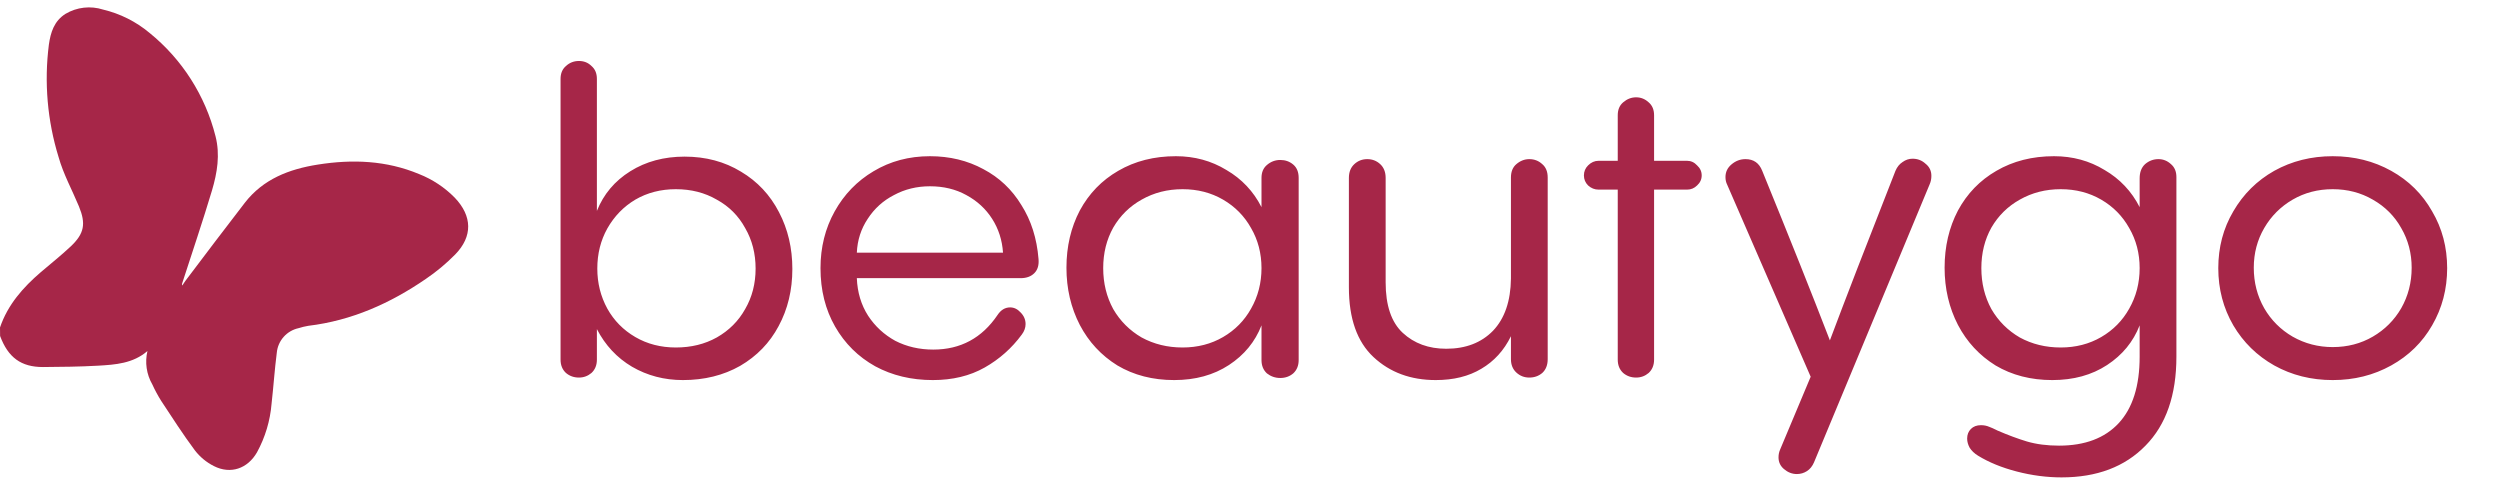 <svg width="419" height="81" viewBox="0 0 419 81" fill="none" xmlns="http://www.w3.org/2000/svg">
<path d="M0 54.886C1.302 51.063 3.864 48.167 6.862 45.596C8.532 44.17 10.262 42.796 11.862 41.292C14.135 39.14 14.423 37.504 13.234 34.6C12.089 31.836 10.612 29.168 9.816 26.316C7.938 20.226 7.384 13.804 8.191 7.482C8.479 5.444 9.065 3.528 10.979 2.321C11.918 1.764 12.964 1.412 14.049 1.288C15.134 1.164 16.233 1.272 17.273 1.604C20.133 2.285 22.796 3.62 25.053 5.505C30.515 9.93 34.397 16.007 36.119 22.825C36.914 25.922 36.407 28.949 35.533 31.905C33.977 37.102 32.229 42.245 30.56 47.406C30.527 47.476 30.51 47.552 30.51 47.63C30.51 47.707 30.527 47.783 30.56 47.853C30.734 47.581 30.892 47.31 31.084 47.056C34.397 42.683 37.684 38.309 41.032 33.987C44.109 30.016 48.444 28.345 53.27 27.584C59.065 26.666 64.756 26.884 70.245 29.176C72.493 30.064 74.53 31.414 76.224 33.139C79.161 36.218 79.249 39.621 76.285 42.656C74.79 44.172 73.151 45.537 71.39 46.733C65.42 50.836 58.951 53.731 51.67 54.606C51.119 54.698 50.576 54.829 50.044 54.999C49.076 55.208 48.2 55.719 47.542 56.46C46.885 57.201 46.481 58.133 46.39 59.12C46.023 61.945 45.839 64.806 45.516 67.649C45.283 70.507 44.452 73.285 43.077 75.801C41.513 78.539 38.654 79.545 35.839 78.111C34.599 77.484 33.515 76.587 32.666 75.487C30.665 72.81 28.864 69.984 27.019 67.194C26.463 66.31 25.966 65.389 25.533 64.438C24.553 62.743 24.259 60.736 24.712 58.831C22.29 60.922 19.336 61.123 16.416 61.289C13.348 61.464 10.297 61.49 7.194 61.516C3.549 61.516 1.364 59.933 0.017 56.312L0 54.886Z" fill="#A62648"/>
<path d="M114.739 26.25C118.285 26.25 121.435 27.09 124.189 28.77C126.942 30.403 129.065 32.667 130.559 35.56C132.052 38.407 132.799 41.58 132.799 45.08C132.799 48.627 132.029 51.823 130.489 54.67C128.995 57.47 126.849 59.687 124.049 61.32C121.249 62.907 118.052 63.7 114.459 63.7C111.332 63.7 108.485 62.953 105.919 61.46C103.399 59.967 101.439 57.867 100.039 55.16V60.27C100.039 61.203 99.735 61.95 99.129 62.51C98.522 63.023 97.822 63.28 97.029 63.28C96.189 63.28 95.465 63.023 94.859 62.51C94.252 61.95 93.949 61.203 93.949 60.27V13.23C93.949 12.297 94.252 11.573 94.859 11.06C95.465 10.5 96.189 10.22 97.029 10.22C97.869 10.22 98.569 10.5 99.129 11.06C99.735 11.573 100.039 12.297 100.039 13.23V35.35C101.159 32.55 103.025 30.333 105.639 28.7C108.252 27.067 111.285 26.25 114.739 26.25ZM113.269 58.24C115.835 58.24 118.122 57.68 120.129 56.56C122.182 55.393 123.769 53.807 124.889 51.8C126.055 49.793 126.639 47.53 126.639 45.01C126.639 42.49 126.055 40.227 124.889 38.22C123.769 36.167 122.182 34.58 120.129 33.46C118.122 32.293 115.835 31.71 113.269 31.71C110.749 31.71 108.485 32.293 106.479 33.46C104.519 34.627 102.955 36.237 101.789 38.29C100.669 40.297 100.109 42.537 100.109 45.01C100.109 47.437 100.669 49.677 101.789 51.73C102.909 53.737 104.472 55.323 106.479 56.49C108.485 57.657 110.749 58.24 113.269 58.24ZM174.056 43.4C174.149 44.427 173.916 45.22 173.356 45.78C172.796 46.34 172.026 46.62 171.046 46.62H143.606C143.699 49 144.329 51.1 145.496 52.92C146.663 54.693 148.179 56.093 150.046 57.12C151.959 58.1 154.083 58.59 156.416 58.59C160.989 58.59 164.583 56.653 167.196 52.78C167.756 51.94 168.456 51.52 169.296 51.52C169.949 51.52 170.533 51.8 171.046 52.36C171.606 52.92 171.886 53.573 171.886 54.32C171.886 54.927 171.676 55.51 171.256 56.07C169.576 58.357 167.499 60.2 165.026 61.6C162.553 63 159.659 63.7 156.346 63.7C152.753 63.7 149.533 62.93 146.686 61.39C143.839 59.803 141.599 57.587 139.966 54.74C138.333 51.893 137.516 48.627 137.516 44.94C137.516 41.44 138.309 38.267 139.896 35.42C141.483 32.573 143.653 30.333 146.406 28.7C149.206 27.02 152.356 26.18 155.856 26.18C159.169 26.18 162.156 26.903 164.816 28.35C167.476 29.75 169.599 31.757 171.186 34.37C172.819 36.937 173.776 39.947 174.056 43.4ZM155.856 31.22C153.663 31.22 151.656 31.71 149.836 32.69C148.016 33.623 146.546 34.953 145.426 36.68C144.306 38.36 143.699 40.25 143.606 42.35H168.106C167.966 40.25 167.359 38.36 166.286 36.68C165.213 35 163.766 33.67 161.946 32.69C160.173 31.71 158.143 31.22 155.856 31.22ZM214.577 26.81C215.417 26.81 216.14 27.067 216.747 27.58C217.353 28.093 217.657 28.84 217.657 29.82V60.34C217.657 61.273 217.353 62.02 216.747 62.58C216.14 63.093 215.417 63.35 214.577 63.35C213.737 63.35 212.99 63.093 212.337 62.58C211.73 62.02 211.427 61.273 211.427 60.34V54.53C210.353 57.283 208.533 59.5 205.967 61.18C203.4 62.86 200.343 63.7 196.797 63.7C193.203 63.7 190.03 62.883 187.277 61.25C184.57 59.57 182.47 57.307 180.977 54.46C179.483 51.567 178.737 48.37 178.737 44.87C178.737 41.323 179.483 38.127 180.977 35.28C182.517 32.433 184.663 30.217 187.417 28.63C190.217 26.997 193.437 26.18 197.077 26.18C200.203 26.18 203.027 26.95 205.547 28.49C208.113 29.983 210.073 32.06 211.427 34.72V29.82C211.427 28.887 211.73 28.163 212.337 27.65C212.99 27.09 213.737 26.81 214.577 26.81ZM198.197 58.24C200.717 58.24 202.98 57.657 204.987 56.49C206.993 55.323 208.557 53.737 209.677 51.73C210.843 49.677 211.427 47.413 211.427 44.94C211.427 42.467 210.843 40.227 209.677 38.22C208.557 36.213 206.993 34.627 204.987 33.46C202.98 32.293 200.717 31.71 198.197 31.71C195.677 31.71 193.39 32.293 191.337 33.46C189.33 34.58 187.743 36.143 186.577 38.15C185.457 40.157 184.897 42.42 184.897 44.94C184.897 47.46 185.457 49.747 186.577 51.8C187.743 53.807 189.33 55.393 191.337 56.56C193.39 57.68 195.677 58.24 198.197 58.24ZM256.314 26.67C257.154 26.67 257.878 26.95 258.484 27.51C259.091 28.023 259.394 28.77 259.394 29.75V60.2C259.394 61.18 259.091 61.95 258.484 62.51C257.878 63.023 257.154 63.28 256.314 63.28C255.474 63.28 254.751 63 254.144 62.44C253.538 61.88 253.234 61.133 253.234 60.2V56.35C252.068 58.73 250.411 60.55 248.264 61.81C246.164 63.07 243.621 63.7 240.634 63.7C236.434 63.7 232.958 62.417 230.204 59.85C227.451 57.283 226.074 53.387 226.074 48.16V29.82C226.074 28.84 226.378 28.07 226.984 27.51C227.591 26.95 228.314 26.67 229.154 26.67C229.994 26.67 230.718 26.95 231.324 27.51C231.931 28.07 232.234 28.84 232.234 29.82V47.32C232.234 51.193 233.191 54.017 235.104 55.79C237.018 57.563 239.444 58.45 242.384 58.45C245.651 58.45 248.264 57.447 250.224 55.44C252.184 53.387 253.188 50.47 253.234 46.69V29.75C253.234 28.77 253.538 28.023 254.144 27.51C254.798 26.95 255.521 26.67 256.314 26.67ZM282.754 26.95C283.407 26.95 283.967 27.207 284.434 27.72C284.947 28.187 285.204 28.747 285.204 29.4C285.204 30.053 284.947 30.613 284.434 31.08C283.967 31.547 283.407 31.78 282.754 31.78H277.224V60.27C277.224 61.203 276.92 61.95 276.314 62.51C275.707 63.023 275.007 63.28 274.214 63.28C273.374 63.28 272.65 63.023 272.044 62.51C271.437 61.95 271.134 61.203 271.134 60.27V31.78H267.914C267.26 31.78 266.677 31.547 266.164 31.08C265.697 30.613 265.464 30.053 265.464 29.4C265.464 28.747 265.697 28.187 266.164 27.72C266.677 27.207 267.26 26.95 267.914 26.95H271.134V19.32C271.134 18.387 271.437 17.663 272.044 17.15C272.697 16.59 273.42 16.31 274.214 16.31C275.007 16.31 275.707 16.59 276.314 17.15C276.92 17.663 277.224 18.387 277.224 19.32V26.95H282.754ZM317.679 28.63C317.959 27.977 318.356 27.487 318.869 27.16C319.382 26.787 319.942 26.6 320.549 26.6C321.389 26.6 322.112 26.88 322.719 27.44C323.372 27.953 323.699 28.63 323.699 29.47C323.699 29.983 323.606 30.45 323.419 30.87L304.029 77.49C303.749 78.143 303.352 78.633 302.839 78.96C302.326 79.287 301.766 79.45 301.159 79.45C300.366 79.45 299.642 79.17 298.989 78.61C298.382 78.097 298.079 77.443 298.079 76.65C298.079 76.183 298.172 75.74 298.359 75.32L303.469 63.14L289.469 30.94C289.282 30.567 289.189 30.147 289.189 29.68C289.189 28.84 289.516 28.14 290.169 27.58C290.869 26.973 291.662 26.67 292.549 26.67C293.902 26.67 294.836 27.323 295.349 28.63C299.922 39.83 303.702 49.303 306.689 57.05C309.209 50.33 312.872 40.857 317.679 28.63ZM361.755 26.67C362.548 26.67 363.248 26.95 363.855 27.51C364.461 28.023 364.765 28.747 364.765 29.68V59.78C364.765 66.22 363.038 71.19 359.585 74.69C356.131 78.237 351.441 80.01 345.515 80.01C343.041 80.01 340.545 79.683 338.025 79.03C335.505 78.377 333.335 77.49 331.515 76.37C330.908 75.997 330.441 75.553 330.115 75.04C329.835 74.527 329.695 74.013 329.695 73.5C329.695 72.847 329.905 72.31 330.325 71.89C330.745 71.47 331.305 71.26 332.005 71.26C332.518 71.26 332.985 71.353 333.405 71.54C333.685 71.633 334.151 71.843 334.805 72.17C336.531 72.917 338.165 73.523 339.705 73.99C341.291 74.457 343.088 74.69 345.095 74.69C349.435 74.69 352.771 73.43 355.105 70.91C357.438 68.39 358.605 64.68 358.605 59.78V54.53C357.531 57.283 355.711 59.5 353.145 61.18C350.578 62.86 347.521 63.7 343.975 63.7C340.381 63.7 337.208 62.883 334.455 61.25C331.748 59.57 329.648 57.307 328.155 54.46C326.661 51.567 325.915 48.37 325.915 44.87C325.915 41.323 326.661 38.127 328.155 35.28C329.695 32.433 331.841 30.217 334.595 28.63C337.395 26.997 340.615 26.18 344.255 26.18C347.381 26.18 350.205 26.95 352.725 28.49C355.291 29.983 357.251 32.06 358.605 34.72V29.89C358.605 28.863 358.908 28.07 359.515 27.51C360.168 26.95 360.915 26.67 361.755 26.67ZM345.375 58.24C347.895 58.24 350.158 57.657 352.165 56.49C354.171 55.323 355.735 53.737 356.855 51.73C358.021 49.677 358.605 47.413 358.605 44.94C358.605 42.467 358.021 40.227 356.855 38.22C355.735 36.213 354.171 34.627 352.165 33.46C350.158 32.293 347.895 31.71 345.375 31.71C342.855 31.71 340.568 32.293 338.515 33.46C336.508 34.58 334.921 36.143 333.755 38.15C332.635 40.157 332.075 42.42 332.075 44.94C332.075 47.46 332.635 49.747 333.755 51.8C334.921 53.807 336.508 55.393 338.515 56.56C340.568 57.68 342.855 58.24 345.375 58.24ZM390.964 63.7C387.37 63.7 384.104 62.883 381.164 61.25C378.27 59.617 375.984 57.377 374.304 54.53C372.624 51.637 371.784 48.44 371.784 44.94C371.784 41.44 372.624 38.267 374.304 35.42C375.984 32.527 378.27 30.263 381.164 28.63C384.104 26.997 387.37 26.18 390.964 26.18C394.557 26.18 397.824 26.997 400.764 28.63C403.704 30.263 405.99 32.527 407.624 35.42C409.304 38.267 410.144 41.44 410.144 44.94C410.144 48.44 409.304 51.637 407.624 54.53C405.99 57.377 403.704 59.617 400.764 61.25C397.824 62.883 394.557 63.7 390.964 63.7ZM390.964 58.17C393.437 58.17 395.677 57.587 397.684 56.42C399.69 55.253 401.277 53.667 402.444 51.66C403.61 49.607 404.194 47.343 404.194 44.87C404.194 42.443 403.61 40.227 402.444 38.22C401.324 36.213 399.737 34.627 397.684 33.46C395.677 32.293 393.437 31.71 390.964 31.71C388.49 31.71 386.25 32.293 384.244 33.46C382.237 34.627 380.65 36.213 379.484 38.22C378.317 40.227 377.734 42.443 377.734 44.87C377.734 47.343 378.317 49.607 379.484 51.66C380.65 53.667 382.237 55.253 384.244 56.42C386.297 57.587 388.537 58.17 390.964 58.17Z" fill="#A62648"/>
</svg>
